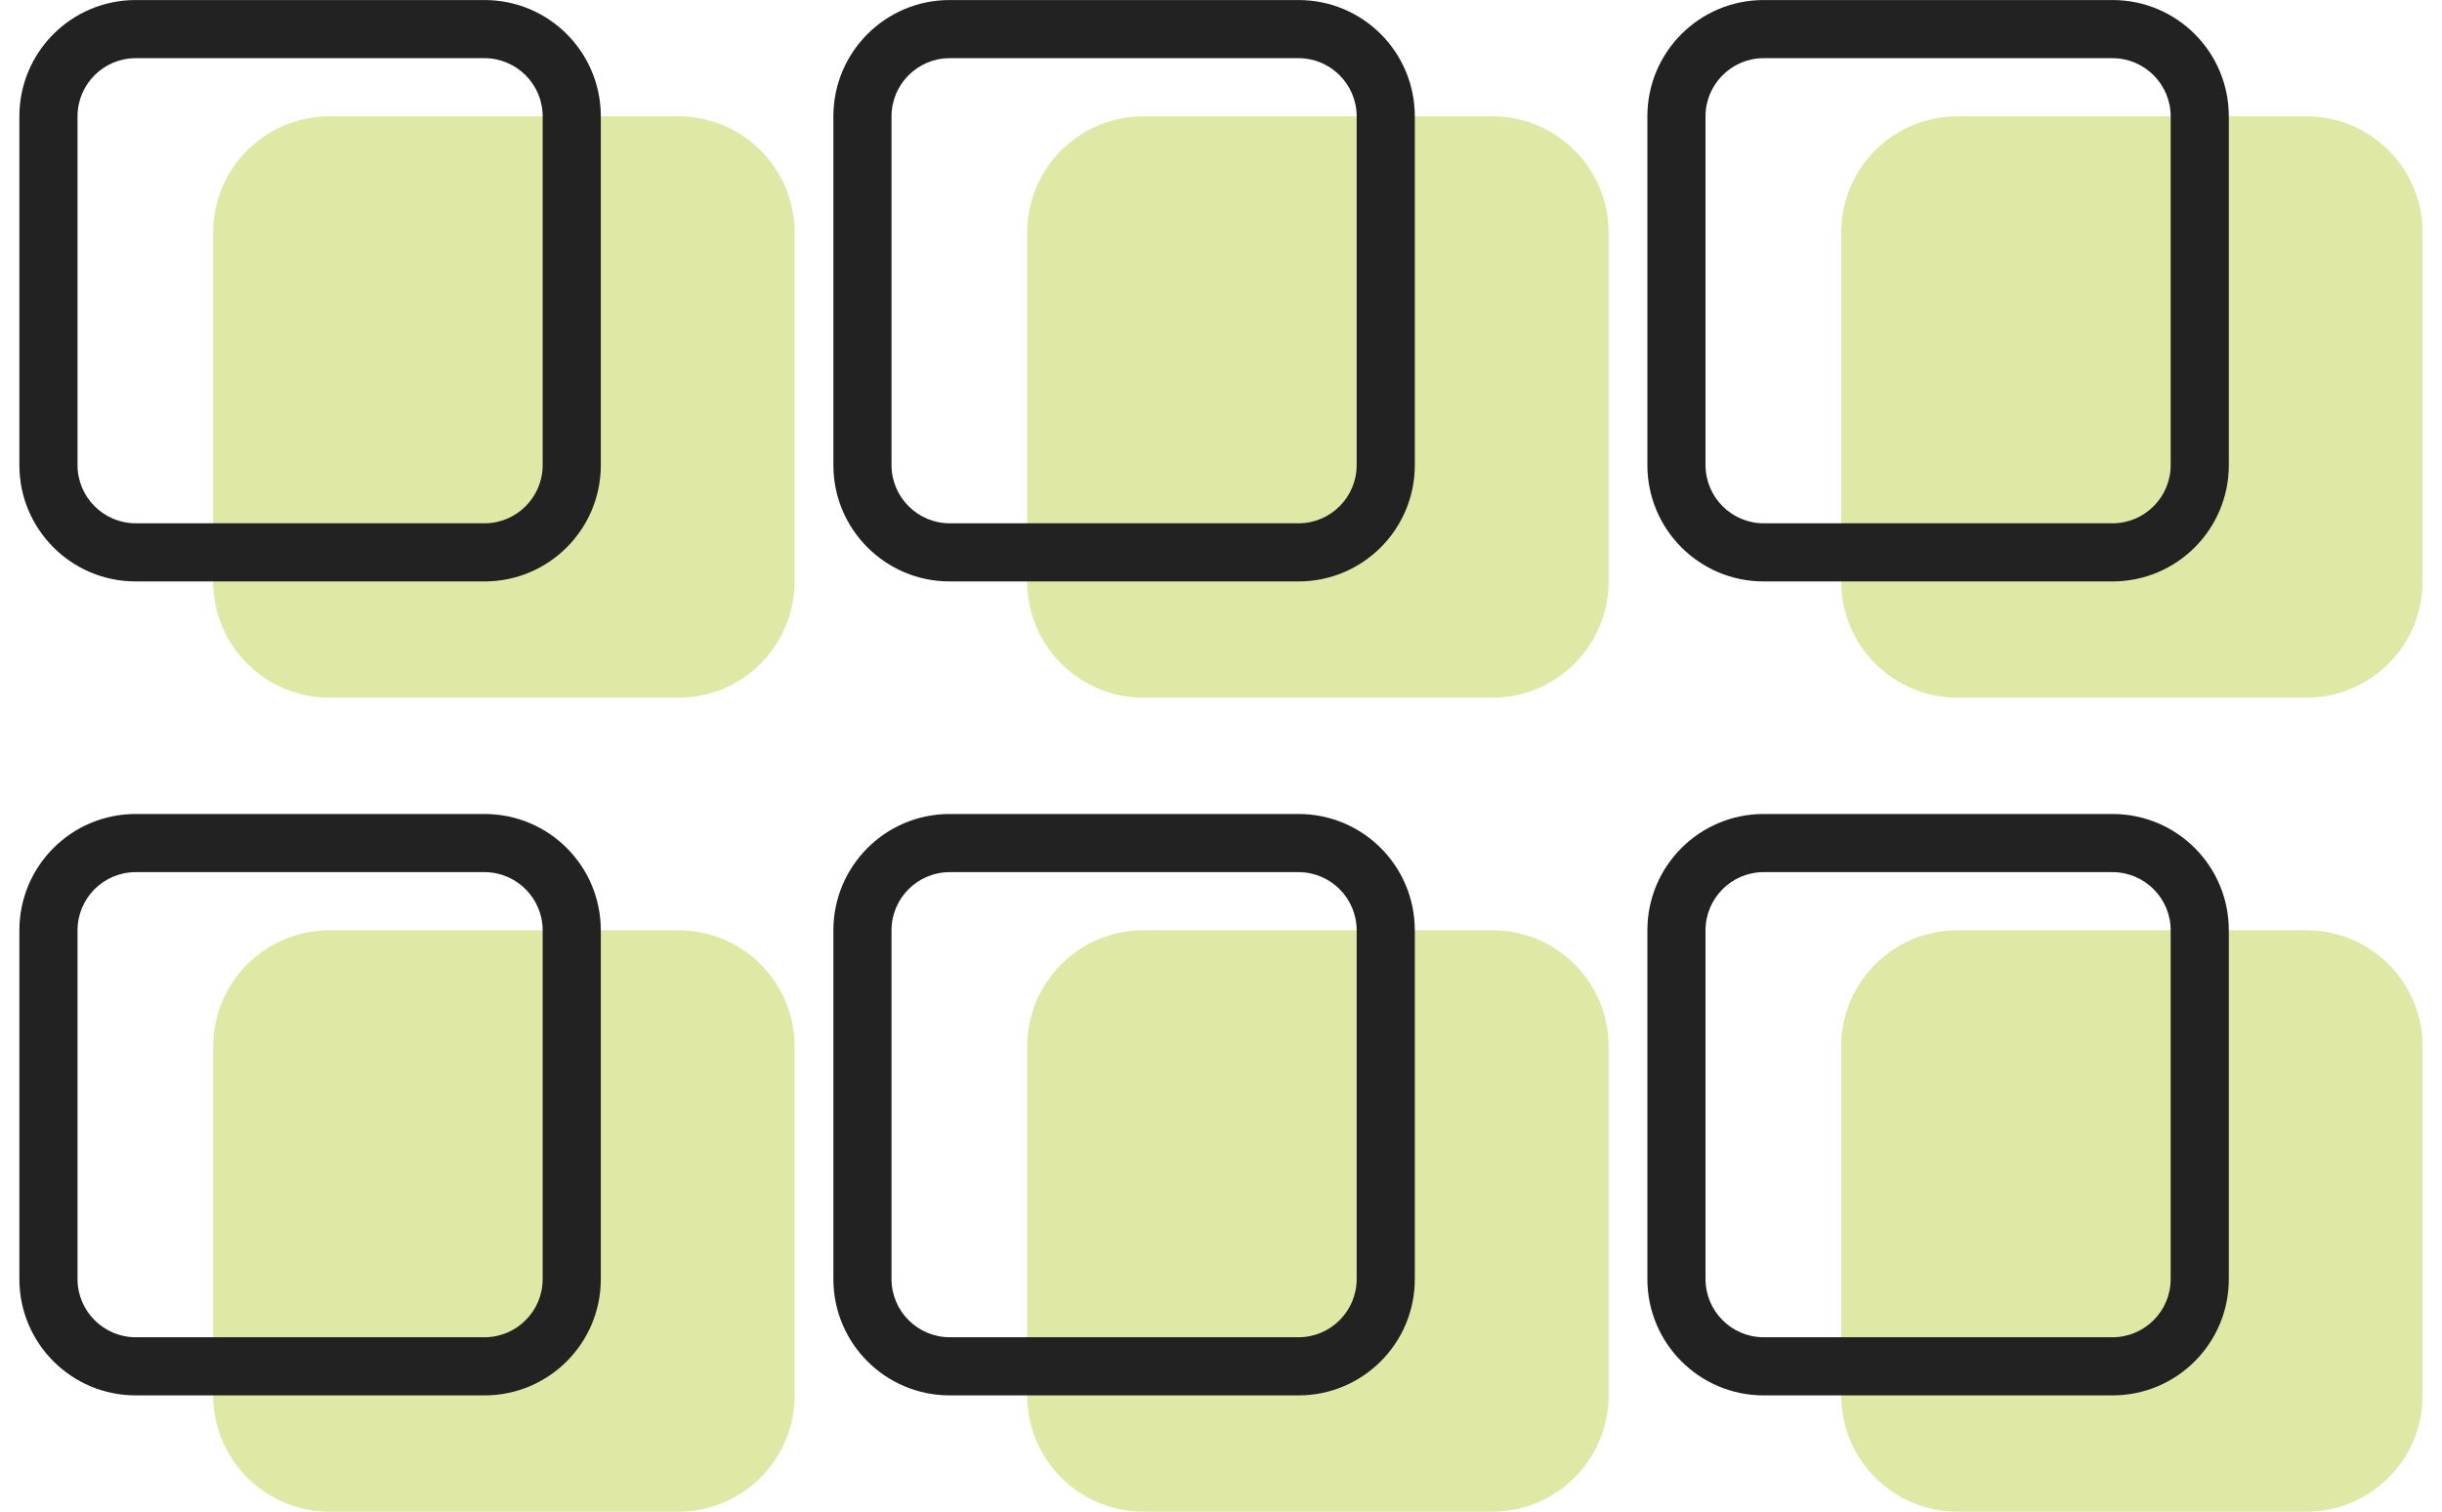 <?xml version="1.0" encoding="UTF-8"?>
<svg width="63px" height="39px" viewBox="0 0 63 39" version="1.1" xmlns="http://www.w3.org/2000/svg" xmlns:xlink="http://www.w3.org/1999/xlink">
    <title>grid-horizontal</title>
    <g id="Approved" stroke="none" stroke-width="1" fill="none" fill-rule="evenodd">
        <g id="Email-Business-Assets" transform="translate(-289, -1022)" fill-rule="nonzero">
            <g id="grid-horizontal" transform="translate(289.5, 1022.001)">
                <g transform="translate(5, 3)" fill="#E0E8A6" id="Shape">
                    <path d="M12,21 L3,21 C1.343,21 0,22.343 0,24 L0,33 C0,34.657 1.343,36 3,36 L12,36 C13.657,36 15,34.657 15,33 L15,24 C15,22.341 13.659,21 12,21 Z M33,21 L24,21 C22.343,21 21,22.343 21,24 L21,33 C21,34.657 22.343,36 24,36 L33,36 C34.657,36 36,34.657 36,33 L36,24 C36,22.341 34.659,21 33,21 Z M54,21 L45,21 C43.343,21 42,22.343 42,24 L42,33 C42,34.657 43.343,36 45,36 L54,36 C55.657,36 57,34.657 57,33 L57,24 C57,22.341 55.659,21 54,21 Z M12,0 L3,0 C1.343,0 0,1.343 0,3 L0,12 C0,13.657 1.343,15 3,15 L12,15 C13.657,15 15,13.657 15,12 L15,3 C15,1.343 13.659,0 12,0 Z M33,0 L24,0 C22.343,0 21,1.343 21,3 L21,12 C21,13.657 22.343,15 24,15 L33,15 C34.657,15 36,13.657 36,12 L36,3 C36,1.343 34.659,0 33,0 Z M54,0 L45,0 C43.343,0 42,1.343 42,3 L42,12 C42,13.657 43.343,15 45,15 L54,15 C55.657,15 57,13.657 57,12 L57,3 C57,1.343 55.659,0 54,0 Z"></path>
                </g>
                <g fill="#222222" id="Shape">
                    <path d="M12,21 L3,21 C1.343,21 0,22.343 0,24 L0,33 C0,34.657 1.343,36 3,36 L12,36 C13.657,36 15,34.657 15,33 L15,24 C15,22.341 13.659,21 12,21 Z M13.5,33 C13.5,33.827 12.827,34.5 12,34.5 L3,34.5 C2.173,34.5 1.5,33.825 1.5,33 L1.5,24 C1.5,23.173 2.173,22.5 3,22.5 L12,22.5 C12.825,22.5 13.5,23.175 13.5,24 L13.5,33 Z M33,21 L24,21 C22.343,21 21,22.343 21,24 L21,33 C21,34.657 22.343,36 24,36 L33,36 C34.657,36 36,34.657 36,33 L36,24 C36,22.341 34.659,21 33,21 Z M34.5,33 C34.5,33.827 33.827,34.5 33,34.5 L24,34.5 C23.175,34.5 22.5,33.825 22.5,33 L22.5,24 C22.5,23.173 23.173,22.5 24,22.5 L33,22.5 C33.827,22.5 34.5,23.173 34.5,24 L34.5,33 Z M54,21 L45,21 C43.343,21 42,22.343 42,24 L42,33 C42,34.657 43.343,36 45,36 L54,36 C55.657,36 57,34.657 57,33 L57,24 C57,22.341 55.659,21 54,21 Z M55.5,33 C55.5,33.827 54.827,34.5 54,34.5 L45,34.5 C44.173,34.5 43.5,33.827 43.5,33 L43.5,24 C43.5,23.173 44.173,22.5 45,22.5 L54,22.5 C54.827,22.5 55.5,23.173 55.5,24 L55.5,33 Z M12,0 L3,0 C1.343,0 0,1.343 0,3 L0,12 C0,13.657 1.343,15 3,15 L12,15 C13.657,15 15,13.657 15,12 L15,3 C15,1.343 13.659,0 12,0 Z M13.5,12 C13.5,12.827 12.827,13.5 12,13.5 L3,13.5 C2.173,13.5 1.5,12.825 1.5,12 L1.5,3 C1.5,2.173 2.173,1.5 3,1.5 L12,1.5 C12.825,1.5 13.5,2.173 13.5,3 L13.5,12 Z M33,0 L24,0 C22.343,0 21,1.343 21,3 L21,12 C21,13.657 22.343,15 24,15 L33,15 C34.657,15 36,13.657 36,12 L36,3 C36,1.343 34.659,0 33,0 Z M34.5,12 C34.5,12.827 33.827,13.5 33,13.5 L24,13.5 C23.175,13.5 22.5,12.825 22.5,12 L22.5,3 C22.5,2.173 23.173,1.5 24,1.5 L33,1.5 C33.825,1.5 34.5,2.173 34.5,3 L34.5,12 Z M54,0 L45,0 C43.343,0 42,1.343 42,3 L42,12 C42,13.657 43.343,15 45,15 L54,15 C55.657,15 57,13.657 57,12 L57,3 C57,1.343 55.659,0 54,0 Z M55.5,12 C55.5,12.827 54.827,13.5 54,13.5 L45,13.5 C44.175,13.5 43.5,12.825 43.5,12 L43.5,3 C43.5,2.173 44.173,1.5 45,1.5 L54,1.5 C54.825,1.5 55.5,2.173 55.5,3 L55.5,12 Z"></path>
                </g>
            </g>
        </g>
    </g>
</svg>